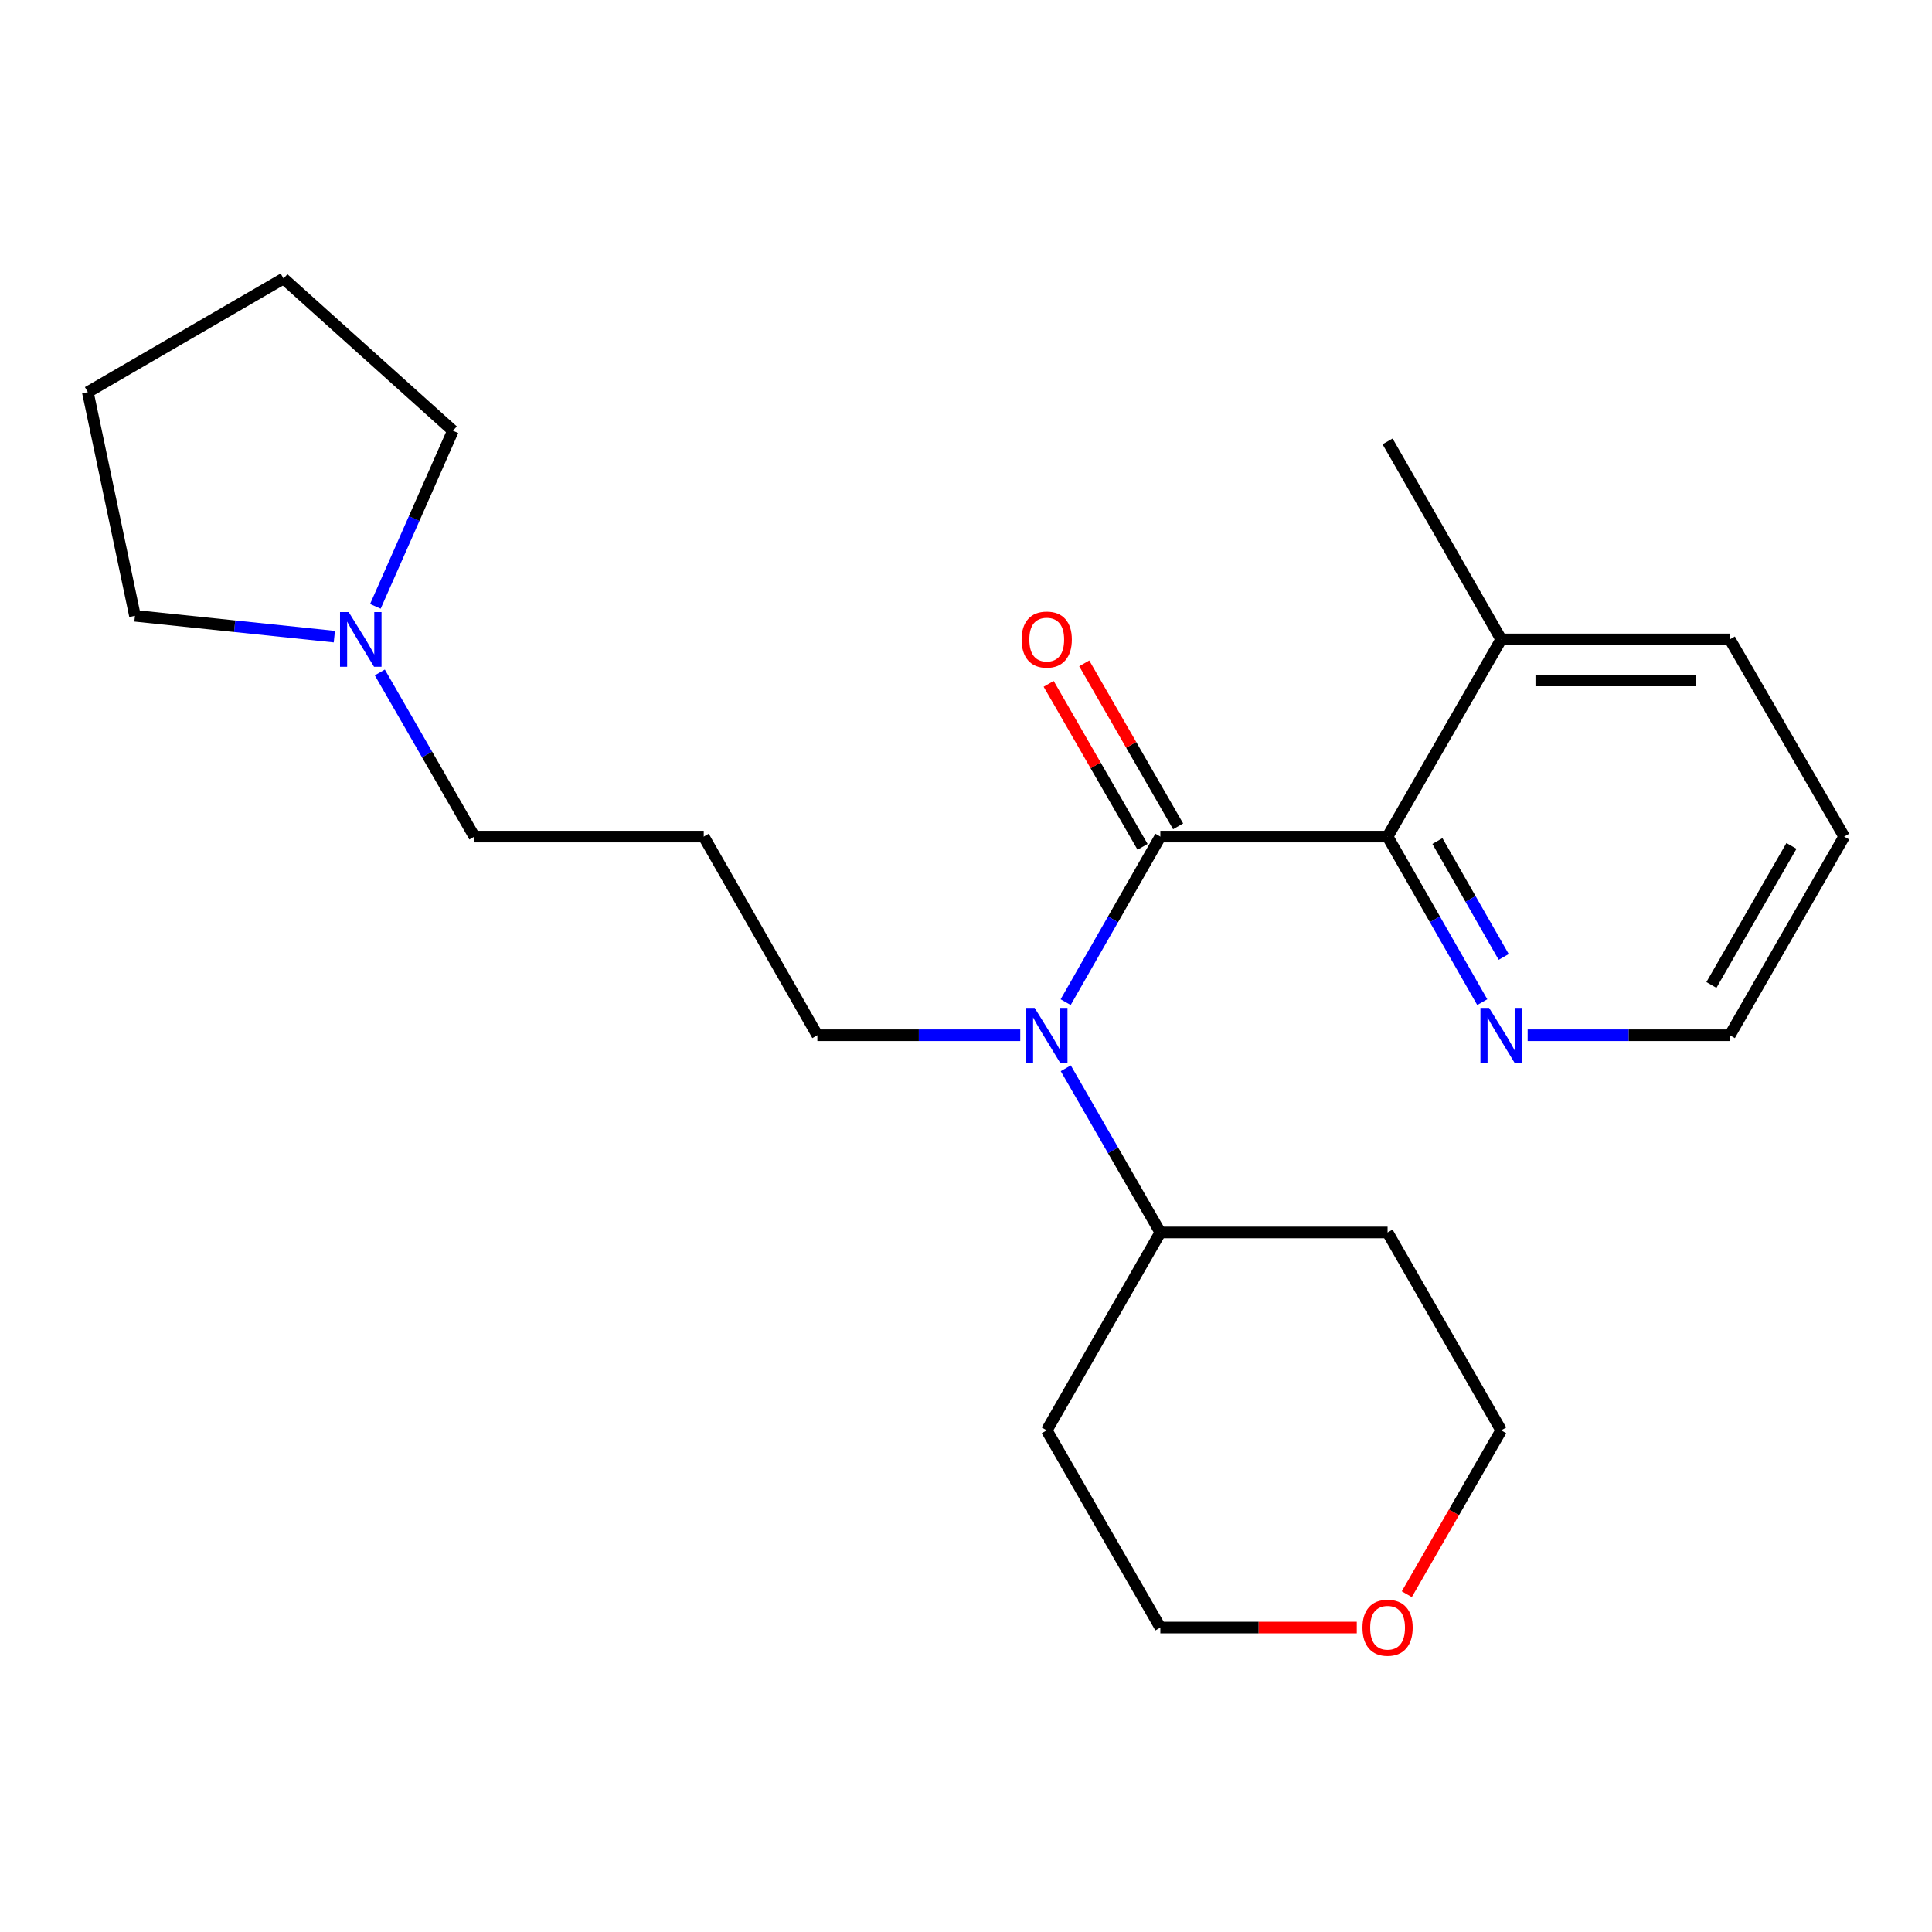 <?xml version='1.0' encoding='iso-8859-1'?>
<svg version='1.1' baseProfile='full'
              xmlns='http://www.w3.org/2000/svg'
                      xmlns:rdkit='http://www.rdkit.org/xml'
                      xmlns:xlink='http://www.w3.org/1999/xlink'
                  xml:space='preserve'
width='1000px' height='1000px' viewBox='0 0 1000 1000'>
<!-- END OF HEADER -->
<rect style='opacity:1.0;fill:#FFFFFF;stroke:none' width='1000' height='1000' x='0' y='0'> </rect>
<path class='bond-0' d='M 600.593,433.02 L 718.207,433.02' style='fill:none;fill-rule:evenodd;stroke:#000000;stroke-width:6px;stroke-linecap:butt;stroke-linejoin:miter;stroke-opacity:1' />
<path class='bond-1' d='M 600.593,433.02 L 576.086,475.866' style='fill:none;fill-rule:evenodd;stroke:#000000;stroke-width:6px;stroke-linecap:butt;stroke-linejoin:miter;stroke-opacity:1' />
<path class='bond-1' d='M 576.086,475.866 L 551.579,518.711' style='fill:none;fill-rule:evenodd;stroke:#0000FF;stroke-width:6px;stroke-linecap:butt;stroke-linejoin:miter;stroke-opacity:1' />
<path class='bond-4' d='M 609.798,427.717 L 585.495,385.535' style='fill:none;fill-rule:evenodd;stroke:#000000;stroke-width:6px;stroke-linecap:butt;stroke-linejoin:miter;stroke-opacity:1' />
<path class='bond-4' d='M 585.495,385.535 L 561.192,343.353' style='fill:none;fill-rule:evenodd;stroke:#FF0000;stroke-width:6px;stroke-linecap:butt;stroke-linejoin:miter;stroke-opacity:1' />
<path class='bond-4' d='M 591.388,438.324 L 567.085,396.142' style='fill:none;fill-rule:evenodd;stroke:#000000;stroke-width:6px;stroke-linecap:butt;stroke-linejoin:miter;stroke-opacity:1' />
<path class='bond-4' d='M 567.085,396.142 L 542.782,353.96' style='fill:none;fill-rule:evenodd;stroke:#FF0000;stroke-width:6px;stroke-linecap:butt;stroke-linejoin:miter;stroke-opacity:1' />
<path class='bond-2' d='M 718.207,433.02 L 742.714,475.866' style='fill:none;fill-rule:evenodd;stroke:#000000;stroke-width:6px;stroke-linecap:butt;stroke-linejoin:miter;stroke-opacity:1' />
<path class='bond-2' d='M 742.714,475.866 L 767.221,518.711' style='fill:none;fill-rule:evenodd;stroke:#0000FF;stroke-width:6px;stroke-linecap:butt;stroke-linejoin:miter;stroke-opacity:1' />
<path class='bond-2' d='M 744.003,435.324 L 761.158,465.316' style='fill:none;fill-rule:evenodd;stroke:#000000;stroke-width:6px;stroke-linecap:butt;stroke-linejoin:miter;stroke-opacity:1' />
<path class='bond-2' d='M 761.158,465.316 L 778.313,495.308' style='fill:none;fill-rule:evenodd;stroke:#0000FF;stroke-width:6px;stroke-linecap:butt;stroke-linejoin:miter;stroke-opacity:1' />
<path class='bond-6' d='M 718.207,433.02 L 777.014,330.952' style='fill:none;fill-rule:evenodd;stroke:#000000;stroke-width:6px;stroke-linecap:butt;stroke-linejoin:miter;stroke-opacity:1' />
<path class='bond-5' d='M 551.64,552.937 L 576.116,595.425' style='fill:none;fill-rule:evenodd;stroke:#0000FF;stroke-width:6px;stroke-linecap:butt;stroke-linejoin:miter;stroke-opacity:1' />
<path class='bond-5' d='M 576.116,595.425 L 600.593,637.913' style='fill:none;fill-rule:evenodd;stroke:#000000;stroke-width:6px;stroke-linecap:butt;stroke-linejoin:miter;stroke-opacity:1' />
<path class='bond-9' d='M 528.078,535.832 L 475.57,535.832' style='fill:none;fill-rule:evenodd;stroke:#0000FF;stroke-width:6px;stroke-linecap:butt;stroke-linejoin:miter;stroke-opacity:1' />
<path class='bond-9' d='M 475.57,535.832 L 423.062,535.832' style='fill:none;fill-rule:evenodd;stroke:#000000;stroke-width:6px;stroke-linecap:butt;stroke-linejoin:miter;stroke-opacity:1' />
<path class='bond-17' d='M 790.713,535.832 L 843.037,535.832' style='fill:none;fill-rule:evenodd;stroke:#0000FF;stroke-width:6px;stroke-linecap:butt;stroke-linejoin:miter;stroke-opacity:1' />
<path class='bond-17' d='M 843.037,535.832 L 895.361,535.832' style='fill:none;fill-rule:evenodd;stroke:#000000;stroke-width:6px;stroke-linecap:butt;stroke-linejoin:miter;stroke-opacity:1' />
<path class='bond-3' d='M 196.591,348.056 L 221.067,390.538' style='fill:none;fill-rule:evenodd;stroke:#0000FF;stroke-width:6px;stroke-linecap:butt;stroke-linejoin:miter;stroke-opacity:1' />
<path class='bond-3' d='M 221.067,390.538 L 245.543,433.02' style='fill:none;fill-rule:evenodd;stroke:#000000;stroke-width:6px;stroke-linecap:butt;stroke-linejoin:miter;stroke-opacity:1' />
<path class='bond-13' d='M 194.294,313.839 L 214.371,268.387' style='fill:none;fill-rule:evenodd;stroke:#0000FF;stroke-width:6px;stroke-linecap:butt;stroke-linejoin:miter;stroke-opacity:1' />
<path class='bond-13' d='M 214.371,268.387 L 234.447,222.934' style='fill:none;fill-rule:evenodd;stroke:#000000;stroke-width:6px;stroke-linecap:butt;stroke-linejoin:miter;stroke-opacity:1' />
<path class='bond-14' d='M 173.058,329.522 L 121.455,324.128' style='fill:none;fill-rule:evenodd;stroke:#0000FF;stroke-width:6px;stroke-linecap:butt;stroke-linejoin:miter;stroke-opacity:1' />
<path class='bond-14' d='M 121.455,324.128 L 69.853,318.735' style='fill:none;fill-rule:evenodd;stroke:#000000;stroke-width:6px;stroke-linecap:butt;stroke-linejoin:miter;stroke-opacity:1' />
<path class='bond-10' d='M 600.593,637.913 L 718.207,637.913' style='fill:none;fill-rule:evenodd;stroke:#000000;stroke-width:6px;stroke-linecap:butt;stroke-linejoin:miter;stroke-opacity:1' />
<path class='bond-11' d='M 600.593,637.913 L 541.786,740.347' style='fill:none;fill-rule:evenodd;stroke:#000000;stroke-width:6px;stroke-linecap:butt;stroke-linejoin:miter;stroke-opacity:1' />
<path class='bond-18' d='M 777.014,330.952 L 718.207,228.47' style='fill:none;fill-rule:evenodd;stroke:#000000;stroke-width:6px;stroke-linecap:butt;stroke-linejoin:miter;stroke-opacity:1' />
<path class='bond-19' d='M 777.014,330.952 L 895.361,330.952' style='fill:none;fill-rule:evenodd;stroke:#000000;stroke-width:6px;stroke-linecap:butt;stroke-linejoin:miter;stroke-opacity:1' />
<path class='bond-19' d='M 794.766,352.199 L 877.609,352.199' style='fill:none;fill-rule:evenodd;stroke:#000000;stroke-width:6px;stroke-linecap:butt;stroke-linejoin:miter;stroke-opacity:1' />
<path class='bond-7' d='M 702.267,842.416 L 651.43,842.416' style='fill:none;fill-rule:evenodd;stroke:#FF0000;stroke-width:6px;stroke-linecap:butt;stroke-linejoin:miter;stroke-opacity:1' />
<path class='bond-7' d='M 651.43,842.416 L 600.593,842.416' style='fill:none;fill-rule:evenodd;stroke:#000000;stroke-width:6px;stroke-linecap:butt;stroke-linejoin:miter;stroke-opacity:1' />
<path class='bond-23' d='M 728.155,825.151 L 752.585,782.749' style='fill:none;fill-rule:evenodd;stroke:#FF0000;stroke-width:6px;stroke-linecap:butt;stroke-linejoin:miter;stroke-opacity:1' />
<path class='bond-23' d='M 752.585,782.749 L 777.014,740.347' style='fill:none;fill-rule:evenodd;stroke:#000000;stroke-width:6px;stroke-linecap:butt;stroke-linejoin:miter;stroke-opacity:1' />
<path class='bond-8' d='M 364.255,433.02 L 423.062,535.832' style='fill:none;fill-rule:evenodd;stroke:#000000;stroke-width:6px;stroke-linecap:butt;stroke-linejoin:miter;stroke-opacity:1' />
<path class='bond-12' d='M 364.255,433.02 L 245.543,433.02' style='fill:none;fill-rule:evenodd;stroke:#000000;stroke-width:6px;stroke-linecap:butt;stroke-linejoin:miter;stroke-opacity:1' />
<path class='bond-16' d='M 718.207,637.913 L 777.014,740.347' style='fill:none;fill-rule:evenodd;stroke:#000000;stroke-width:6px;stroke-linecap:butt;stroke-linejoin:miter;stroke-opacity:1' />
<path class='bond-15' d='M 541.786,740.347 L 600.593,842.416' style='fill:none;fill-rule:evenodd;stroke:#000000;stroke-width:6px;stroke-linecap:butt;stroke-linejoin:miter;stroke-opacity:1' />
<path class='bond-22' d='M 234.447,222.934 L 146.768,144.166' style='fill:none;fill-rule:evenodd;stroke:#000000;stroke-width:6px;stroke-linecap:butt;stroke-linejoin:miter;stroke-opacity:1' />
<path class='bond-21' d='M 69.853,318.735 L 45.455,202.962' style='fill:none;fill-rule:evenodd;stroke:#000000;stroke-width:6px;stroke-linecap:butt;stroke-linejoin:miter;stroke-opacity:1' />
<path class='bond-24' d='M 895.361,535.832 L 954.545,433.02' style='fill:none;fill-rule:evenodd;stroke:#000000;stroke-width:6px;stroke-linecap:butt;stroke-linejoin:miter;stroke-opacity:1' />
<path class='bond-24' d='M 885.824,509.81 L 927.254,437.842' style='fill:none;fill-rule:evenodd;stroke:#000000;stroke-width:6px;stroke-linecap:butt;stroke-linejoin:miter;stroke-opacity:1' />
<path class='bond-20' d='M 895.361,330.952 L 954.545,433.02' style='fill:none;fill-rule:evenodd;stroke:#000000;stroke-width:6px;stroke-linecap:butt;stroke-linejoin:miter;stroke-opacity:1' />
<path class='bond-25' d='M 45.455,202.962 L 146.768,144.166' style='fill:none;fill-rule:evenodd;stroke:#000000;stroke-width:6px;stroke-linecap:butt;stroke-linejoin:miter;stroke-opacity:1' />
<path  class='atom-2' d='M 535.526 521.672
L 544.806 536.672
Q 545.726 538.152, 547.206 540.832
Q 548.686 543.512, 548.766 543.672
L 548.766 521.672
L 552.526 521.672
L 552.526 549.992
L 548.646 549.992
L 538.686 533.592
Q 537.526 531.672, 536.286 529.472
Q 535.086 527.272, 534.726 526.592
L 534.726 549.992
L 531.046 549.992
L 531.046 521.672
L 535.526 521.672
' fill='#0000FF'/>
<path  class='atom-3' d='M 770.754 521.672
L 780.034 536.672
Q 780.954 538.152, 782.434 540.832
Q 783.914 543.512, 783.994 543.672
L 783.994 521.672
L 787.754 521.672
L 787.754 549.992
L 783.874 549.992
L 773.914 533.592
Q 772.754 531.672, 771.514 529.472
Q 770.314 527.272, 769.954 526.592
L 769.954 549.992
L 766.274 549.992
L 766.274 521.672
L 770.754 521.672
' fill='#0000FF'/>
<path  class='atom-4' d='M 180.476 316.792
L 189.756 331.792
Q 190.676 333.272, 192.156 335.952
Q 193.636 338.632, 193.716 338.792
L 193.716 316.792
L 197.476 316.792
L 197.476 345.112
L 193.596 345.112
L 183.636 328.712
Q 182.476 326.792, 181.236 324.592
Q 180.036 322.392, 179.676 321.712
L 179.676 345.112
L 175.996 345.112
L 175.996 316.792
L 180.476 316.792
' fill='#0000FF'/>
<path  class='atom-5' d='M 528.786 331.032
Q 528.786 324.232, 532.146 320.432
Q 535.506 316.632, 541.786 316.632
Q 548.066 316.632, 551.426 320.432
Q 554.786 324.232, 554.786 331.032
Q 554.786 337.912, 551.386 341.832
Q 547.986 345.712, 541.786 345.712
Q 535.546 345.712, 532.146 341.832
Q 528.786 337.952, 528.786 331.032
M 541.786 342.512
Q 546.106 342.512, 548.426 339.632
Q 550.786 336.712, 550.786 331.032
Q 550.786 325.472, 548.426 322.672
Q 546.106 319.832, 541.786 319.832
Q 537.466 319.832, 535.106 322.632
Q 532.786 325.432, 532.786 331.032
Q 532.786 336.752, 535.106 339.632
Q 537.466 342.512, 541.786 342.512
' fill='#FF0000'/>
<path  class='atom-8' d='M 705.207 842.496
Q 705.207 835.696, 708.567 831.896
Q 711.927 828.096, 718.207 828.096
Q 724.487 828.096, 727.847 831.896
Q 731.207 835.696, 731.207 842.496
Q 731.207 849.376, 727.807 853.296
Q 724.407 857.176, 718.207 857.176
Q 711.967 857.176, 708.567 853.296
Q 705.207 849.416, 705.207 842.496
M 718.207 853.976
Q 722.527 853.976, 724.847 851.096
Q 727.207 848.176, 727.207 842.496
Q 727.207 836.936, 724.847 834.136
Q 722.527 831.296, 718.207 831.296
Q 713.887 831.296, 711.527 834.096
Q 709.207 836.896, 709.207 842.496
Q 709.207 848.216, 711.527 851.096
Q 713.887 853.976, 718.207 853.976
' fill='#FF0000'/>
</svg>
